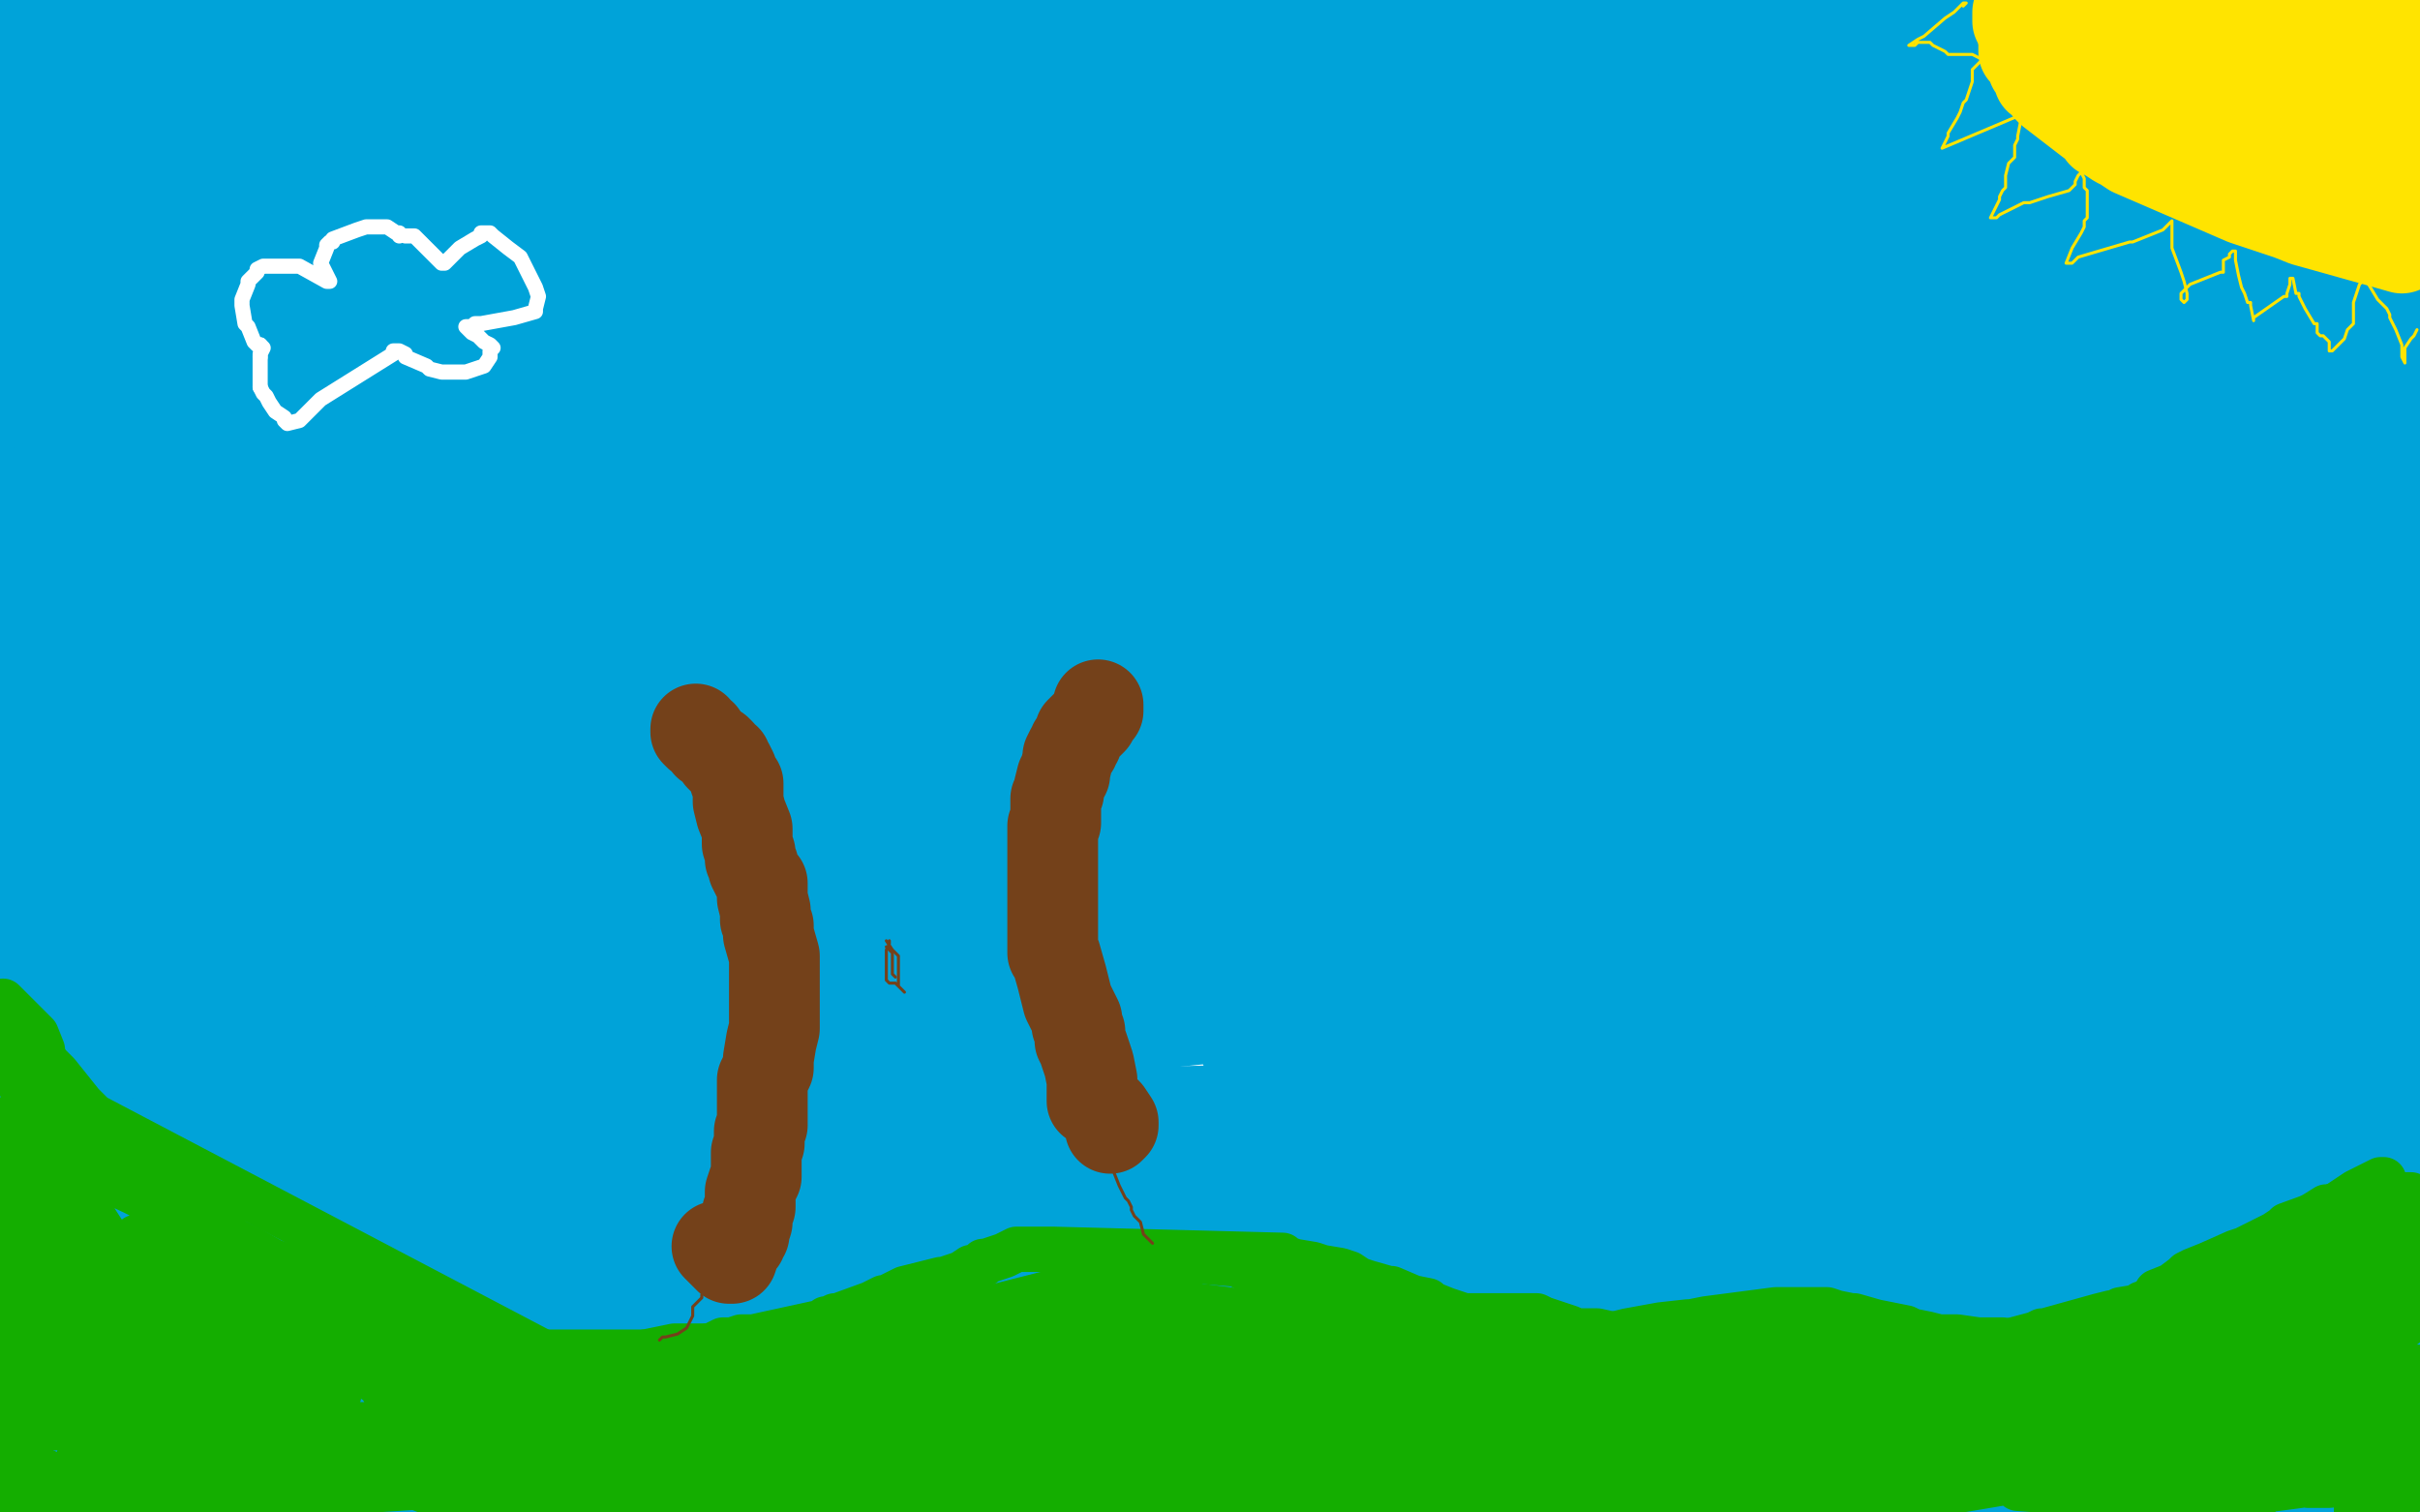<?xml version="1.0" standalone="no"?>
<!DOCTYPE svg PUBLIC "-//W3C//DTD SVG 1.1//EN"
"http://www.w3.org/Graphics/SVG/1.1/DTD/svg11.dtd">

<svg width="800" height="500" version="1.1" xmlns="http://www.w3.org/2000/svg" xmlns:xlink="http://www.w3.org/1999/xlink" style="stroke-antialiasing: false"><desc>This SVG has been created on https://colorillo.com/</desc><rect x='0' y='0' width='800' height='500' style='fill: rgb(255,255,255); stroke-width:0' /><polyline points="0,10 1,11 1,11 5,12 5,12 11,14 11,14 34,20 34,20 47,22 47,22 126,27 134,28 149,28 170,28 207,28 214,28 217,28 223,28 275,24 301,23 353,18 366,16 417,16 448,16 469,14 491,10 559,6 583,4 602,4 631,4 648,4 653,4 657,4 668,4 686,4 693,4 706,4 718,4 720,4 726,4 746,3 766,0 792,0 780,3 774,7 772,8 771,9 772,9 776,9 781,10 785,10 786,10 792,10 798,10 798,8 767,8 615,9 602,10 584,8 574,7 558,5 488,5 428,5 347,9 319,16 313,17 304,18 276,12 226,7 190,7 189,7 122,16 76,24 75,24 70,24 64,21 15,16 13,16 15,16 86,17 129,12 133,13 157,14 165,14 87,13 61,16 98,9 126,5 221,0 219,0 176,0 78,2 5,9 12,10 230,25 304,19 290,18 180,18 81,18 82,17 136,10 201,0 192,0 307,0 353,0 360,0 359,1 358,2 356,4 350,5 343,7 338,7 337,8 350,12 421,20 528,22 624,22 670,22 708,25 716,26 729,27 780,27 794,37 762,41 729,44 726,44 724,41 725,39 741,34 756,32 783,27 784,27 782,27 780,27 775,29 711,38 590,44 510,44 483,48 575,46 479,46 135,92 157,91 436,91 519,81 537,78 536,78 532,78 471,80 251,80 11,88 12,91 198,91 448,68 474,62 426,65 172,65 55,83 173,78 321,69 362,62 327,62 231,62 110,38 163,38 172,38 158,40 38,43 31,51 132,43 249,26 275,22 249,22 27,33 9,46 139,35 299,12 322,9 276,15 96,41 35,53 42,54 103,54 222,52 243,48 242,48 25,90 32,92 31,95 25,85 231,55 200,54 55,70 6,80 70,59 81,55 80,55 75,57 73,58 74,58 83,58 104,58 9,48 82,39 100,35 91,37 30,47 6,56 82,56 112,56 126,56 115,56 14,56 8,45 18,41 15,41 0,26 4,25 7,23 13,26 53,32 242,39 391,24 457,13 459,13 441,15 397,21 343,32 336,34 337,35 459,32 538,23 574,22 585,22 579,24 530,36 418,55 417,56 441,52 551,37 616,28 658,21 622,30 533,41 462,52 463,52 490,48 632,42 798,36 571,79 584,75 782,45 796,45 695,67 671,75 665,76 672,73 738,62 760,59 759,59 752,62 589,82 783,62 721,89 731,89 797,76 798,76 790,76 725,76 696,81 695,81 704,81 756,74 763,96 600,127 573,138 572,138 608,131 726,121 792,109 795,105 576,121 568,123 572,123 601,118 670,109 733,100 732,100 692,105 535,112 320,128 553,120 711,98 765,90 764,90 516,103 294,111 133,135 128,136 156,129 402,100 740,60 787,53 576,74 350,90 195,114 456,99 721,71 616,81 259,84 184,99 216,99 396,88 680,53 760,42 778,39 757,41 631,57 334,87 157,112 155,113 214,107 460,71 548,59 559,56 506,65 338,80 117,88 101,86 190,74 411,47 435,35 215,35 134,41 124,44 126,44 290,19 394,3 168,36 7,70 9,73 214,65 271,59 287,57 286,57 165,78 6,119 24,116 20,116 22,127 209,101 228,95 172,95 7,112 48,101 95,90 83,91 42,107 4,118 6,118 56,108 121,100 193,89 192,89 12,112 1,123 24,120 32,119 29,119 4,129 61,153 226,128 285,115 73,173 93,163 128,150 165,140 173,139 162,146 101,166 46,176 160,147 215,131 51,152 1,157 8,155 9,155 8,155 6,157 6,159 29,170 64,158 71,154 29,175 21,179 25,179 81,166 68,171 10,203 33,196 31,196" style="fill: none; stroke: #00a3d9; stroke-width: 30; stroke-linejoin: round; stroke-linecap: round; stroke-antialiasing: false; stroke-antialias: 0; opacity: 1.0"/>
<polyline points="2,7 2,9 2,9 2,10 2,10 3,14 3,14 3,15 3,15 4,19 4,19 5,22 5,22 7,29 7,29 10,44 11,53 17,68 21,78 22,85 24,93 29,154 29,178 29,185 27,199 26,209 24,219 24,224 24,234 24,240 24,247 24,254 24,263 24,279 24,302 24,323 24,332 24,347 24,370 24,390 24,399 24,408 24,414 24,416 24,431 24,434 22,443 21,449 21,454 21,460 21,470 21,481 20,496 16,499 10,463 8,452 0,415 0,196 4,183 7,177 9,171 9,169 11,165 12,162 12,161 13,168 15,259 15,267 15,315 15,334 15,353 17,390 17,410 17,426 19,438 20,445 20,449 20,451 21,457 22,463 24,468 25,469 32,467 37,453 40,371 40,267 40,220 42,182 42,181 45,188 52,220 57,256 57,295 61,333 63,340 65,347 66,347 67,341 67,297 67,215 71,176 82,140 89,126 90,131 93,158 98,206 99,265 107,309 112,317 116,317 122,313 155,237 190,154 239,39 281,15 312,123 328,171 356,234 372,254 481,107 522,25 529,13 546,69 565,109 597,182 614,205 637,222 652,219 675,187 695,118 738,187 741,185 756,100 758,73 758,67 758,76 758,145 758,195 758,234 761,251 756,493 756,491 766,459 767,458 769,459 777,468 787,478 789,478 790,478 791,484 792,484 793,485 793,490 793,492 792,493 765,497 794,499 788,486 786,482 781,442 781,434 781,378 781,373 783,345 786,331 788,316 794,257 795,240 797,189 797,182 797,154 797,147 797,139 796,131 793,100 792,99 792,102 792,117 787,161 784,192 783,215 783,226 783,240 783,254 783,283 782,320 782,341 780,357 780,363 780,362 774,338 773,329 772,322 770,312 769,306 769,282 769,262 769,242 769,229 769,228 766,228 729,233 637,238 598,238 576,238 568,234 559,232 282,225 123,221 124,220 344,202 697,190 717,186 479,220 292,244 289,246 310,243 783,158 775,158 367,172 427,162 608,139 789,137 427,174 139,212 117,221 143,216 304,199 581,168 617,167 621,167 488,182 28,233 142,213 191,208 287,195 299,193 293,193 162,203 14,207 1,209 135,194 310,170 389,161 416,156 409,157 197,174 28,182 33,182 132,169 263,167 430,157 440,157 347,171 137,179 14,183 190,175 290,172 284,172 232,174 177,174 150,174 155,174 205,174 380,174 451,174 462,174 457,174 360,178 223,178 174,183 179,183 282,165 403,147 482,134 480,134 277,134 141,134 129,134 132,134 164,130 465,129 501,129 506,128 489,131 381,143 50,161 6,172 55,172 278,172 310,172 311,172 280,178 180,188 112,192 109,193 228,193 399,193 543,205 498,218 577,239 763,216 788,213 770,216 692,227 665,231 635,238 632,240 679,241 798,229 737,218 705,220 796,205 685,216 491,216 507,219 664,199 769,188 637,207 619,213 691,207 769,207 798,215 777,235 583,281 514,296 513,296 623,283 745,272 757,271 755,270 736,276 553,306 352,339 348,341 347,342 444,332 675,380 341,417 268,429 272,429 406,412 507,402 590,388 598,387 593,387 296,400 258,400 191,402 185,403 187,403 310,403 676,395 729,389 728,389 277,437 274,439 732,399 778,392 776,392 542,416 394,440 293,468 303,468 336,468 447,458 581,447 586,446 576,449 479,463 291,492 274,496 298,496 519,470 739,436 736,436 634,453 485,481 466,489 467,489 496,493 636,496 658,496 657,497 747,499 744,499 623,499 631,499 743,465 782,457 781,457 767,464 716,484 713,485 735,480 789,461 625,461 529,471 526,472 542,472 569,464 633,455 661,451 657,451 644,454 472,460 448,466 587,456 728,429 737,425 736,424 678,423 630,426 600,434 596,437 596,438 596,440 609,444 635,444 651,437 653,435 662,430 702,411 726,390 739,365 747,348 748,343 753,355 761,386 768,432 774,468 782,488 787,493 787,491 797,459 798,436 777,319 799,331 798,329 797,328 797,330 797,360 796,459 795,462 792,454 772,409 748,344 733,315 729,313 712,331 694,352 641,401 627,415 635,410 796,309 789,303 600,388 597,391 772,321 798,313 754,336 553,385 557,385 617,349 666,329 684,322 683,322 568,361 430,401 465,392 643,342 779,304 673,319 570,335 555,341 557,340 597,321 665,293 700,276 702,275 662,290 545,321 504,335 500,337 505,337 569,318 715,294 682,303 424,341 431,345 525,337 676,315 788,292 799,288 773,290 689,299 431,337 411,345 412,345 511,329 770,277 369,292 301,303 483,269 540,260 535,260 350,262 238,279 247,279 498,243 634,222 663,215 662,215 372,263 326,276 302,280 315,276 362,265 518,251 729,227 727,227 690,236 607,247 494,262 394,276 395,276 418,271 615,242 798,218 539,254 421,276 416,278 450,276 513,273 554,280 514,294 427,306 216,339 234,339 590,290 646,281 607,286 294,333 186,354 174,357 209,352 293,337 392,325 490,310 492,310 482,314 350,332 60,340 0,356 251,322 400,296 401,295 365,295 172,295 41,297 11,297 334,251 297,254 14,251 185,240 181,240 37,242 244,242 77,323 121,315 8,330 23,322 156,286 12,315 82,302 132,287 130,284 86,288 141,253 139,252 132,251 49,260 53,273 67,290 71,290 104,267 101,264 100,264 90,266 165,318 254,318 251,318 205,325 119,343 84,353 75,356 75,355 78,354 90,349 150,328 227,306 223,306 26,328" style="fill: none; stroke: #00a3d9; stroke-width: 30; stroke-linejoin: round; stroke-linecap: round; stroke-antialiasing: false; stroke-antialias: 0; opacity: 1.0"/>
<polyline points="272,326 271,326 256,327 203,334 187,338 223,333" style="fill: none; stroke: #00a3d9; stroke-width: 30; stroke-linejoin: round; stroke-linecap: round; stroke-antialiasing: false; stroke-antialias: 0; opacity: 1.0"/>
<polyline points="26,328 24,329 247,329 272,326" style="fill: none; stroke: #00a3d9; stroke-width: 30; stroke-linejoin: round; stroke-linecap: round; stroke-antialiasing: false; stroke-antialias: 0; opacity: 1.0"/>
<polyline points="223,333 395,310 532,269 531,269 530,270 528,270 511,274 489,277 499,277 564,267 597,263 595,264 580,275 561,284 550,287 551,287 567,278 610,267 621,266 620,266 465,287 235,317 121,349 89,363 94,363 269,348 562,316 606,308 604,308 593,311 532,327 464,346 609,333 690,321 695,319 527,347 472,360 378,393 363,404 370,405 442,405 763,384 699,392 625,412 627,412 632,412 654,412 694,412 707,412 695,416 534,444 513,448 518,448 616,438 638,433 631,432 543,456 722,449 677,460 572,475 541,484 552,484 591,484 627,484 632,483 631,483 596,498 609,496 607,496 604,496 393,499 480,492 479,492 315,494 322,494 361,494 422,494 482,494 484,494 482,495 472,495 331,496 241,498 273,491 272,491 270,491 238,491 137,491 61,497 133,497 189,497 254,493 270,491 272,490 270,490 96,490 1,498 3,497 0,497 16,495 134,478 136,477 134,477 86,475 17,489 269,460 339,447 315,447 181,447 27,472 145,472 234,470 258,465 254,465 220,472 136,489 140,489 180,489 241,489 278,486 276,486 227,498 263,488 288,479 102,482 213,455 41,462 312,425 351,417 334,417 205,432 153,442 314,412 316,410 277,410 91,421 92,420 102,411 163,387 184,385 186,385 183,385 179,389 165,395 115,404 97,410 100,410 124,403 205,392 247,384 252,382 213,382 123,386 7,397 44,379 60,373 58,373 56,373 54,375 41,385 40,385 95,385 209,364 212,363 91,372 69,379 68,380 92,376 139,368 166,363 165,363 164,363 162,363 161,364 161,365 175,373 486,365 499,362 205,390 227,378 230,376 224,376 167,393 82,415 50,425 48,427 76,427 117,427 194,420 244,407 251,405 126,401 49,401 79,403 41,426 39,428 39,432 40,437 42,438 49,440 58,440 57,445 53,450 46,460 46,461 104,451 86,458 144,424 174,412 162,416 147,423" style="fill: none; stroke: #00a3d9; stroke-width: 30; stroke-linejoin: round; stroke-linecap: round; stroke-antialiasing: false; stroke-antialias: 0; opacity: 1.0"/>
<polyline points="1,482 16,497 16,497 4,484 4,484 8,483 16,487 19,488 30,496 31,496 30,496 28,496 18,496 10,489 13,491 12,493 11,493 13,495 25,499 2,499 0,499 4,499 14,499 27,499 28,499 26,498 21,494 11,489 16,489 31,489 60,484 71,480 74,474 59,470 36,470 30,470 34,471 88,471 144,471 207,469 215,468 212,468 105,474 102,476 111,478 145,478 239,478 287,478 300,478 297,479 252,488 219,498 346,497 390,490 267,499 363,483 384,479 391,477 387,477 353,477 308,481 267,493 274,494 445,483 510,471 513,469 512,469 483,472 427,477 365,496 370,498 504,478 580,466 590,465 587,465 582,466 562,473 547,478 555,476 606,465 658,454 703,441 700,441 674,451 610,475 600,480 607,480 772,456 746,467 763,465 761,465 710,496 757,485 713,493 723,496 768,490 763,491 770,491 794,487 795,494 779,499 784,494 766,465 742,468 767,463 780,450 741,465 757,458 790,442 799,435 769,446 770,446 773,445 768,434 789,444 773,456 774,456 799,452 782,476 791,477 773,483 772,484 773,484 777,476 776,475 756,487 745,496 787,440 731,470 745,463 755,456 700,456 784,422 788,413 788,406 786,405 750,427 726,442 704,459 706,459 733,433 761,410 770,400 769,399 694,446 662,465 660,466 661,465 688,450 731,425 749,418 748,418 715,445 667,465 747,459 706,472 662,486 658,487 734,472 714,467 685,476 705,471 784,430 715,450 707,453 708,453 712,453 712,458 698,479 694,484 759,472 758,471 753,472 727,480 700,491 726,491 774,482 777,481 750,484 713,491 715,491 778,486 789,467 709,477 695,480 698,480 713,478 762,469 767,464 767,463 766,462 760,481 782,413 785,409 785,418 784,463 784,460 784,428 785,409 785,413 788,430 790,450 797,406 796,422 771,467 790,412 752,436 730,443 781,406 772,409 771,410 774,410 780,407 781,406 780,406 743,430 734,435 734,436 737,436 769,427 780,421 779,421 699,447 706,448 727,439 729,437 659,459 613,479 612,480 637,480 681,474 680,472 615,481 559,492 561,499 586,494 591,493 590,492 530,497 528,497 529,497 574,490 648,474 649,474 638,478 553,492 556,492 655,487 682,482 687,481 686,481 667,492 693,494 748,485 759,482 743,481 669,489 610,499 432,492 415,496 412,497 418,497 540,468 542,466 540,466 514,466 422,470 322,485 321,485 321,486 328,484 435,470 448,467 447,467 442,467 368,473 269,493 267,494 269,496 367,496 416,492 490,476 238,488 400,469 246,477 308,470 312,469 297,469 212,469 159,476 275,469 433,432 336,440 217,468 231,468 428,445 426,445 382,468 381,469 495,465 494,465 380,483 379,484 513,472 574,464 615,456 614,456 638,465 644,464 635,466 594,478 579,482 581,482 591,482 594,482 590,482 485,497 484,497 484,498 539,490 567,485 570,485 568,484 502,484 446,496 439,499 450,497 533,485 535,485 531,483 414,467 315,465 315,464 338,459 380,453 381,453 383,455 398,458 438,456 444,454 460,454 529,445 533,445 542,444 549,444 561,442 588,437 591,437 590,437 589,437 581,443 547,450 510,457 509,457 508,457 497,455 482,452 471,451 459,448 452,448 450,447 445,446 438,444 433,442 431,441 416,436 412,434 406,433 398,432 397,432 393,431 389,430 380,429 378,429 377,429 374,428 372,428 368,428 360,429 348,431 343,432 340,433 339,433 338,435 329,439 325,440 321,442 317,444 310,446 307,447 302,448 284,451 275,450 272,449 270,446 268,446 261,445 255,445 240,445 236,445 227,445 223,445 189,452 31,369 28,366 27,365 19,355 16,352 14,349 14,348 14,347 12,342 1,331" style="fill: none; stroke: #14ae00; stroke-width: 15; stroke-linejoin: round; stroke-linecap: round; stroke-antialiasing: false; stroke-antialias: 0; opacity: 1.0"/>
<polyline points="250,456 248,456 248,456 247,455 247,455 246,455 246,455 244,455 221,451 203,450 191,448 190,448 191,451 210,457 246,457 273,453 265,453 239,454 206,460 198,463 208,464 240,464 196,474 195,475 249,485 248,485 212,488 183,493 178,495 177,495 194,499 273,499 225,499 173,499 157,499 120,485 80,485 79,485 101,487 130,487 162,487 165,487 166,486 146,481 34,476 26,485 78,487 112,487 28,481 26,482 132,486 133,486 57,484 57,485 150,491 151,490 59,485 43,488 72,493 116,493 147,491 143,491 150,494 193,494 226,494 271,489 297,484 296,484 282,484 167,484 163,484 162,484 128,484 124,484 123,484 72,492 68,493 65,493 62,493 57,496 55,498 28,497 10,493 36,495 101,494 102,493 52,489 49,489 48,489 96,475 97,475 212,477 249,477 255,477" style="fill: none; stroke: #14ae00; stroke-width: 15; stroke-linejoin: round; stroke-linecap: round; stroke-antialiasing: false; stroke-antialias: 0; opacity: 1.0"/>
<polyline points="148,435 149,435 149,435 153,437 153,437 158,440 158,440 164,443 164,443 167,444 167,444 171,446 171,446 172,446 172,446 175,447 175,447 181,447 190,447 213,447 232,450 246,451 252,451 265,450 275,447 279,446 282,444 388,417 391,417 393,417 396,417 398,417 410,418 411,419 412,419 418,420 426,421 430,421 433,422 435,422 436,423 442,424 443,424 446,425 463,429 467,431 470,432 475,435 477,435 485,438 490,439 494,439 500,441 501,441 503,441 506,441 529,442 530,442 538,440 549,438 558,437 559,437 564,436 587,433 588,433 590,433 595,433 602,433 604,433 607,434 612,435 613,435 620,437 630,439 632,440 637,441 641,442 647,442 654,443 660,443 662,443 672,445 684,446 687,446 689,446 691,446 694,446 696,446 702,446 704,446 708,446 713,446 717,446 722,446 729,446 733,446 736,446 737,446 741,446 746,446 748,446 750,446 767,444 785,439 790,438 793,437" style="fill: none; stroke: #14ae00; stroke-width: 15; stroke-linejoin: round; stroke-linecap: round; stroke-antialiasing: false; stroke-antialias: 0; opacity: 1.0"/>
<polyline points="622,462 622,465 622,465 622,466 622,466 621,466 621,466 621,464 626,460 668,453 677,453 577,487 593,482 609,478 611,478 613,478 620,479 628,479 630,479 625,476 618,474 608,474 605,474 628,464 616,463 609,463 611,463 616,460 622,457 628,452 627,451 624,449 612,448 596,449 597,449 603,449 547,459 549,460 554,457 555,456 554,456 551,456 544,462 538,465" style="fill: none; stroke: #14ae00; stroke-width: 15; stroke-linejoin: round; stroke-linecap: round; stroke-antialiasing: false; stroke-antialias: 0; opacity: 1.0"/>
<polyline points="541,463 540,463 506,463 491,463 485,463" style="fill: none; stroke: #14ae00; stroke-width: 15; stroke-linejoin: round; stroke-linecap: round; stroke-antialiasing: false; stroke-antialias: 0; opacity: 1.0"/>
<polyline points="538,465 536,466 537,466 540,464 541,463" style="fill: none; stroke: #14ae00; stroke-width: 15; stroke-linejoin: round; stroke-linecap: round; stroke-antialiasing: false; stroke-antialias: 0; opacity: 1.0"/>
<polyline points="485,463 484,462 484,461 484,457 477,449 474,446 472,445 469,446 471,452 475,450 463,440 446,436 193,467 185,467 184,467 183,467 181,467 179,467 176,466 168,465 148,462 138,461 135,461 131,460 127,460 127,459 126,458 122,455 118,452 110,448 109,447 106,446 84,438 83,437 80,436 79,435 76,434 73,433 27,410 23,409 21,406 19,403 18,401 18,400 17,397 16,395 15,394 15,391 14,387 11,380 10,375 10,374 9,371 9,370 9,369 9,366 8,361 5,356 5,355 4,355 3,352 3,350 3,348 3,346 4,346 6,350 10,356 11,359 29,371 38,379 41,381 43,383 47,384 51,386 53,389 56,390 59,394 61,396 65,400 66,401 70,405 75,408 77,410 83,413 90,417 93,418 101,421 107,423 116,427 122,430 126,433 129,434 141,440 147,442 150,444 155,445 160,447 161,447 164,448 202,454 203,454 210,457 218,460 219,461 218,461 217,461 203,457 200,455 197,454 183,451 179,450 149,440 149,439 148,437 147,436 137,433 134,432 119,432 116,431 95,426 91,426 80,421 73,414 58,402 58,401 54,399 44,394 31,388 30,387 28,387 25,384 22,383 21,382 20,381 20,380 19,380 19,383 23,390 28,398 39,415 41,416 43,417 46,420 58,431 61,433 62,432 62,430 62,429 60,427 46,411 45,410 45,409 53,414 64,422 70,424 83,424 84,424 85,424 87,426 94,429 120,434 132,437 142,439 142,440 146,440 147,441 149,441 165,449 170,453 172,454 184,460 188,462 193,464 194,464 195,464 194,464 192,464 190,464 185,464 180,462 176,459 173,458 169,454 164,452 150,446 135,444 134,444 134,447 143,454 146,454 148,455 153,456 155,456 160,461 161,462 161,463 160,464 156,464 141,456 118,444 110,438 108,435 108,434 102,432 92,430 79,426 58,419 57,419 61,426 79,444 95,457 116,478 116,479 115,481 101,478 79,467 50,452 48,449 49,452 71,478 93,499 64,463 52,450 51,449 52,450 73,459 83,459 102,450 103,449 89,451 104,457 156,447 152,446 99,451 91,456 90,457 94,458 102,460 110,461 112,461 110,459 85,451 74,451 73,451 73,452 81,453 73,443 41,438 29,459 34,461 47,446 44,437 37,437 26,441 31,452 25,428 17,439 5,422 3,402 0,415 2,397 2,374 2,370 4,379 11,401 24,422 22,395 15,377 13,375 13,379 17,390 24,401 27,405 28,407 48,431 57,431 50,425 41,419 40,419 39,420 42,428 50,441 59,453 58,454 51,478 53,479 21,465 43,472 40,467 23,457 50,483 71,487 97,484 107,477 82,464 50,462 35,465 34,466 35,467 51,471 67,468 65,467 60,466 54,466 48,472 48,473 48,474 49,474 46,469 41,462 33,459 30,459 27,459 26,460 26,461 26,462" style="fill: none; stroke: #14ae00; stroke-width: 15; stroke-linejoin: round; stroke-linecap: round; stroke-antialiasing: false; stroke-antialias: 0; opacity: 1.0"/>
<polyline points="36,462 36,461 14,451 9,451 5,458 6,467 11,471 18,472 20,471 14,464" style="fill: none; stroke: #14ae00; stroke-width: 15; stroke-linejoin: round; stroke-linecap: round; stroke-antialiasing: false; stroke-antialias: 0; opacity: 1.0"/>
<polyline points="26,462 34,462 36,462" style="fill: none; stroke: #14ae00; stroke-width: 15; stroke-linejoin: round; stroke-linecap: round; stroke-antialiasing: false; stroke-antialias: 0; opacity: 1.0"/>
<polyline points="14,464 11,464 5,472 0,484 0,475 7,476 9,476 0,456 10,458 19,448 8,418 7,418 18,443 20,443 23,431 12,412 6,412 2,431 8,442 13,447 16,448 17,447 14,439 11,435 9,449 10,451 13,453 14,448 4,432 0,454 4,456 5,456 8,456 15,437 13,425 10,421 29,438 47,439 38,426 35,424 34,423" style="fill: none; stroke: #14ae00; stroke-width: 15; stroke-linejoin: round; stroke-linecap: round; stroke-antialiasing: false; stroke-antialias: 0; opacity: 1.0"/>
<polyline points="628,448 669,451 669,451 672,450 672,450 673,450 673,450 674,450 674,450 675,449 678,448 682,446 689,443 691,442 692,442 693,441 696,439 697,437 701,436 711,431 712,430 713,427 718,425 722,422 723,421 725,420 730,418 739,414 742,413 746,411 752,408 755,406 756,405 767,401 768,400 776,397 780,396" style="fill: none; stroke: #14ae00; stroke-width: 15; stroke-linejoin: round; stroke-linecap: round; stroke-antialiasing: false; stroke-antialias: 0; opacity: 1.0"/>
<polyline points="788,395 789,395 797,395" style="fill: none; stroke: #14ae00; stroke-width: 15; stroke-linejoin: round; stroke-linecap: round; stroke-antialiasing: false; stroke-antialias: 0; opacity: 1.0"/>
<polyline points="780,396 788,395" style="fill: none; stroke: #14ae00; stroke-width: 15; stroke-linejoin: round; stroke-linecap: round; stroke-antialiasing: false; stroke-antialias: 0; opacity: 1.0"/>
<circle cx="797.5" cy="395.5" r="7" style="fill: #14ae00; stroke-antialiasing: false; stroke-antialias: 0; opacity: 1.0"/>
<polyline points="789,482 790,482 790,482 791,482 791,482 792,481 792,481 793,480 793,478 799,469 799,471 799,473 799,484 798,485 783,461 783,463 783,464 783,465 782,464" style="fill: none; stroke: #14ae00; stroke-width: 15; stroke-linejoin: round; stroke-linecap: round; stroke-antialiasing: false; stroke-antialias: 0; opacity: 1.0"/>
<polyline points="788,390 787,390 787,390 783,392 783,392 779,394 779,394 773,398 773,398 768,401 768,401 761,406 758,407 749,414 747,414 746,415 744,416 741,418 739,418 737,419 735,421 733,422 724,426 722,427 720,428 719,428 715,428 713,429 712,430 711,430 708,431 707,432 701,433 699,434 698,434 694,435 676,440 675,440 673,441 658,445 654,445 645,445 629,445 625,444 622,444 621,444 613,444 611,444 609,444 605,444 604,444 599,444 595,444 592,444 589,444 585,444 581,444 576,443 573,444 568,444 567,444 564,444 563,443 561,443 551,443 545,443 543,443 540,442 539,442 538,442 537,442 528,440 522,440 521,440 519,439 516,438 513,437 510,436 508,435 506,435 502,435 495,435 485,435 484,435 478,433 473,431 472,430 467,429 460,426 459,426 452,424 449,423 446,421 443,420 437,419 434,418 428,417 425,416 424,415 348,413 347,413 346,413 345,413 341,413 339,413 338,413 336,413 334,414 332,415 329,416 326,417 325,417 325,418 322,419 321,419 318,421 312,423 311,423 299,426 293,429 292,429 290,430 288,431 277,435 276,435 274,436 273,436 272,437 249,442 247,442 245,442 242,443 239,443 235,445 234,445 227,447 225,447 222,448 207,450 206,450 200,450 199,450 193,451 189,452 188,452 174,455" style="fill: none; stroke: #14ae00; stroke-width: 15; stroke-linejoin: round; stroke-linecap: round; stroke-antialiasing: false; stroke-antialias: 0; opacity: 1.0"/>
<polyline points="225,241 226,241 226,241 227,242 227,242 228,244 228,244 229,246 229,246 230,248 230,248 233,253 234,255 234,256 235,257 235,259 236,261 236,264 238,267 238,269 238,271 239,275 240,277 241,280 242,283 243,285 243,287 243,288 244,291 244,292 244,295 244,296 244,299 246,314 246,316 246,317 246,321 246,323 246,324 246,326 245,330 245,332 244,333 244,334 244,336 244,340 242,348 242,351 241,377 241,378 241,384 241,385 241,388 241,391 241,393 240,395 240,396 239,398 239,399 239,401 238,402 238,407 237,410 236,413 236,417 236,419 236,420 235,421 234,422 234,423 233,424 232,425 232,424" style="fill: none; stroke: #74411a; stroke-width: 1; stroke-linejoin: round; stroke-linecap: round; stroke-antialiasing: false; stroke-antialias: 0; opacity: 1.0"/>
<polyline points="218,443 219,442 219,442 220,442 220,442 224,441 227,439 229,435 229,434 229,433 229,432 230,431 231,430 232,429 232,428 233,427 233,426 233,425 233,424 237,418 236,416" style="fill: none; stroke: #74411a; stroke-width: 1; stroke-linejoin: round; stroke-linecap: round; stroke-antialiasing: false; stroke-antialias: 0; opacity: 1.0"/>
<polyline points="363,234 363,235 363,235 363,236 363,236 363,237 363,237 363,240 363,240 362,242 362,242 361,244 361,246 360,247 360,248 360,249 360,251 359,252 359,255 359,256 358,258 357,260 357,262 357,263 356,266 355,273 355,275 355,278 355,281 355,282 355,284 364,363 364,364 364,366 364,368 364,372 364,373 364,375 364,377 364,378 364,379 365,380 366,383 367,384 368,387 370,392 371,394 372,396 373,397 374,399 374,400 375,402 376,403 377,404 378,408 380,410 381,411" style="fill: none; stroke: #74411a; stroke-width: 1; stroke-linejoin: round; stroke-linecap: round; stroke-antialiasing: false; stroke-antialias: 0; opacity: 1.0"/>
<polyline points="132,78 132,77 132,77 131,77 131,77 128,75 128,75 127,75 127,75 123,75 121,75 118,76 110,79 110,80 109,80 108,81 108,82 106,87 109,93 108,93 99,88 87,88 85,89 85,90 84,91 82,93 82,94 80,99 80,101 81,107 82,108 84,113 85,114 86,114" style="fill: none; stroke: #ffffff; stroke-width: 5; stroke-linejoin: round; stroke-linecap: round; stroke-antialiasing: false; stroke-antialias: 0; opacity: 1.0"/>
<polyline points="86,118 86,119 86,120 86,121 86,123 86,124 86,125 86,126 86,128" style="fill: none; stroke: #ffffff; stroke-width: 5; stroke-linejoin: round; stroke-linecap: round; stroke-antialiasing: false; stroke-antialias: 0; opacity: 1.0"/>
<polyline points="86,114 87,115 86,117 86,118" style="fill: none; stroke: #ffffff; stroke-width: 5; stroke-linejoin: round; stroke-linecap: round; stroke-antialiasing: false; stroke-antialias: 0; opacity: 1.0"/>
<polyline points="86,128 87,130 88,131 89,133 91,136 94,138 94,139 95,140 99,139 106,132 130,117 130,116 132,116 134,117 134,118 141,121 142,122 146,123 150,123 154,123 160,121 162,118 162,117 162,116 163,115 162,114 160,113 159,112 158,111 156,110 154,108 155,108 156,108 157,107 159,107 170,105 177,103 177,102 178,98 177,95 172,85 168,82 163,78 162,77 161,77 160,77 159,77 159,78 157,79 152,82 147,87 146,87 145,86 144,85 142,83 141,82 140,81 139,80 138,79 137,78 135,78 134,78" style="fill: none; stroke: #ffffff; stroke-width: 5; stroke-linejoin: round; stroke-linecap: round; stroke-antialiasing: false; stroke-antialias: 0; opacity: 1.0"/>
<polyline points="668,2 668,3 668,3 668,5 668,5 668,6 668,6 668,9 668,9 669,13 669,16 669,17 671,19 672,22 673,23 674,26 676,27 677,29 678,30 691,40 695,43 695,44 697,45 700,47 702,48 705,50 742,66 757,71 762,73 787,80 794,82 798,78 786,78 777,74 764,66 756,64 763,55 773,55 790,56 791,53 788,51 780,45 770,43 763,43 773,50 780,50 791,43 796,30 791,16 787,21 786,26 786,27 788,27 708,16 709,17 757,11 740,6 702,13 756,12 737,2 731,2 729,7 737,13 743,11 707,5 667,4 667,7 688,10 698,10 700,10 702,12 704,14 708,15 709,15 724,15 738,9 745,4 742,3 740,3 737,10 736,21 736,27 744,32 783,29 795,22 791,13 779,9 768,11 763,14 762,15 762,16 764,16 779,12 793,8 792,5 789,2 787,2 787,3 787,5 789,8 792,11 795,12 791,16 780,26 772,38 772,41 772,43 772,45 774,51 774,52 773,53 769,49 765,47 744,46 741,44 724,34 716,29 743,42" style="fill: none; stroke: #ffe400; stroke-width: 30; stroke-linejoin: round; stroke-linecap: round; stroke-antialiasing: false; stroke-antialias: 0; opacity: 1.0"/>
<polyline points="649,2 650,1 650,1 649,1 647,3 646,4 643,6 636,12 634,13 631,15 632,15 633,15 634,14 635,14 638,14 639,15 641,16 643,17 644,18 645,18 646,18 647,18 648,18 650,18 651,18 652,18 654,19 656,20 655,20 654,21 653,22 652,23 652,25 652,26 652,27 651,30 650,33 649,34 648,37 647,39 644,44 644,45 643,47 642,49 668,38 668,39 668,40 667,45 667,46 666,48 666,49 666,52 664,54 663,58 663,60 663,61 663,62 662,63 661,65 661,66 660,68 658,72 659,72 660,72 661,71 669,67 670,67 671,67 677,65 684,63 685,62 686,61 686,60 687,58 688,57 689,59 689,62 690,63 690,65 690,66 690,69 690,70 690,72 689,73 689,74 689,75 688,77 685,82 683,87 685,87 686,86 687,85 704,80 705,80 715,76 716,75 717,74 718,73 718,77 718,79 718,81 718,82 721,90 722,93 723,97 723,98 723,99 722,100 721,99 721,97 724,94 729,92 734,90 735,90 735,89 735,86 737,85 737,84 738,83 739,83 739,84 739,86 740,91 741,95 742,97 743,100 744,100 744,101 745,106 745,105 755,98 756,98 756,97 757,94 757,93 757,92 758,92 759,97 760,97 760,98 762,102 765,107 766,107 766,110 767,111 768,111 769,112 770,113 770,116 771,116 772,115 775,112 776,109 777,108 778,107 778,105 778,102 778,100 780,94 781,93 782,93 783,93 783,94 786,99 789,102 790,104 790,105 791,107 792,109 794,114 794,116 794,118 795,120 795,119 795,116 795,115 797,112 798,111 799,109" style="fill: none; stroke: #ffe400; stroke-width: 1; stroke-linejoin: round; stroke-linecap: round; stroke-antialiasing: false; stroke-antialias: 0; opacity: 1.0"/>
<polyline points="294,311 294,312 294,312 293,314 293,314 293,315 293,315 293,316 293,318 293,319 293,323 293,324 294,325 296,325 297,326 298,327 299,328 298,327 297,326 297,325 297,324 297,323 297,322 297,321 297,320 297,319 297,318 297,316 296,315 295,314 293,311" style="fill: none; stroke: #74411a; stroke-width: 1; stroke-linejoin: round; stroke-linecap: round; stroke-antialiasing: false; stroke-antialias: 0; opacity: 1.0"/>
<polyline points="296,323 295,322 295,322 295,321 295,321 295,320 295,320 295,319 295,319 295,318 295,317 295,316 295,315 294,314 293,313" style="fill: none; stroke: #74411a; stroke-width: 1; stroke-linejoin: round; stroke-linecap: round; stroke-antialiasing: false; stroke-antialias: 0; opacity: 1.0"/>
<polyline points="230,241 230,242 230,242 231,243 231,243 232,243 232,243 234,246 234,246 237,248 237,248 238,249 238,249 238,250 239,251 240,251 240,252 241,253 242,255 243,258 244,259 244,260 244,261 244,262 244,265 245,269 247,274 247,276 247,279 248,282 248,284 249,286 249,287 250,289 251,291 252,292 252,296 252,297 253,301 253,302 253,304 254,306 254,309 256,316 256,320 256,329 256,330 256,340 255,344 254,350 254,352 254,353 253,355 252,357 252,358 252,360 252,363 252,364 252,366 252,369 252,370 252,372 251,374 251,376 251,377 251,378 250,381 250,382 250,383 250,385 250,389 249,391 248,394 248,395 248,396 248,397 248,398 248,399 247,401 247,402 247,404 246,407 246,408 245,409 245,410 244,411 243,413 242,416 241,416 240,415 239,414 237,412" style="fill: none; stroke: #74411a; stroke-width: 30; stroke-linejoin: round; stroke-linecap: round; stroke-antialiasing: false; stroke-antialias: 0; opacity: 1.0"/>
<polyline points="363,233 363,234 363,234 363,235 363,235 362,236 362,236 361,238 361,238 359,240 359,240 357,242 357,242 356,245 355,246 355,247 354,248 353,250 353,251 352,255 352,256 351,257 350,261 350,262 349,264 349,265 349,269 349,270 349,272 348,273 348,275 348,277 348,282 348,284 348,289 348,292 348,294 348,296 348,298 348,303 348,305 348,308 348,309 348,312 348,314 348,315 349,316 351,323 352,327 353,331 355,335 356,337 356,339 357,341 357,344 358,346 359,349 360,352 361,357 361,360 361,362 361,363 361,364 363,365 366,368 368,371 368,372 367,373" style="fill: none; stroke: #74411a; stroke-width: 30; stroke-linejoin: round; stroke-linecap: round; stroke-antialiasing: false; stroke-antialias: 0; opacity: 1.0"/>
</svg>
